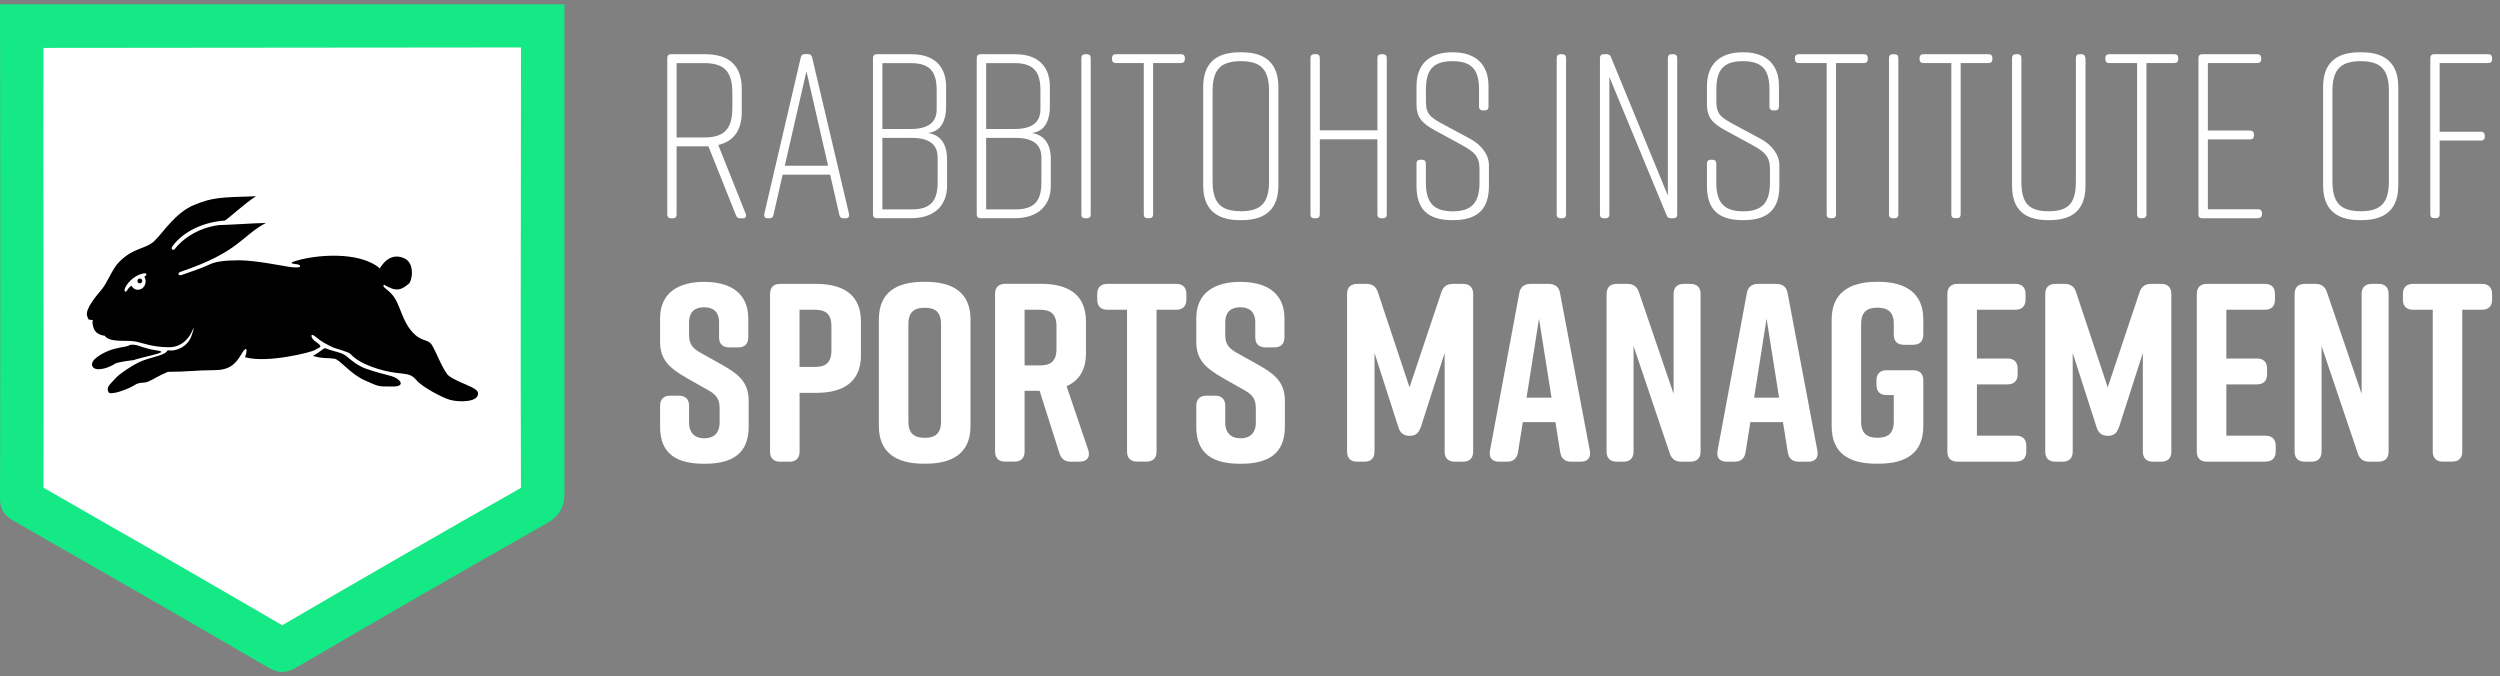 <svg width="292" height="79" viewBox="0 0 292 79" fill="none" xmlns="http://www.w3.org/2000/svg">
<rect x="0" y="0" width="292" height="79" fill="#808080" stroke="none"/>
<g clip-path="url(#clip0_2042_3907)">
<path d="M86.751 25.497H86.452C86.202 25.497 86.04 25.384 85.96 25.142L82.744 17.095H79.028V25.062C79.028 25.336 78.866 25.497 78.592 25.497H78.374C78.099 25.497 77.937 25.336 77.937 25.062V6.767C77.937 6.493 78.099 6.332 78.374 6.332H82.356C85.265 6.332 86.638 7.758 86.638 10.384V13.043C86.638 15.153 85.758 16.491 83.891 16.934L87.107 24.989C87.22 25.288 87.083 25.513 86.751 25.513V25.497ZM85.54 12.543V10.876C85.54 8.411 84.659 7.371 82.243 7.371H79.028V16.056H82.243C84.659 16.056 85.54 15.016 85.54 12.551V12.543Z" fill="white"/>
<path d="M98.781 25.497H98.506C98.256 25.497 98.094 25.384 98.038 25.11L96.963 20.398H91.413L90.338 25.11C90.282 25.384 90.12 25.497 89.87 25.497H89.652C89.353 25.497 89.216 25.304 89.264 25.006L93.53 6.711C93.586 6.437 93.748 6.324 93.998 6.324H94.386C94.636 6.324 94.798 6.437 94.855 6.711L99.169 25.006C99.225 25.304 99.088 25.497 98.781 25.497ZM96.721 19.358L94.192 8.322L91.663 19.358H96.721Z" fill="white"/>
<path d="M108.362 15.524C110.229 15.798 110.616 17.361 110.616 18.561V21.711C110.616 23.846 109.3 25.489 106.383 25.489H102.4C102.125 25.489 101.964 25.328 101.964 25.054V6.767C101.964 6.493 102.125 6.332 102.4 6.332H106.44C109.348 6.332 110.503 7.976 110.503 10.11V12.519C110.503 13.727 110.116 15.371 108.362 15.532V15.524ZM103.063 15.065H106.383C108.387 15.065 109.405 14.324 109.405 12.761V10.545C109.405 8.435 108.661 7.371 106.383 7.371H103.063V15.065ZM106.496 16.104H103.063V24.458H106.496C108.774 24.458 109.518 23.386 109.518 21.284V18.408C109.518 16.845 108.5 16.104 106.496 16.104Z" fill="white"/>
<path d="M120.481 15.524C122.347 15.798 122.735 17.361 122.735 18.561V21.711C122.735 23.846 121.418 25.489 118.501 25.489H114.519C114.244 25.489 114.082 25.328 114.082 25.054V6.767C114.082 6.493 114.244 6.332 114.519 6.332H118.558C121.466 6.332 122.622 7.976 122.622 10.11V12.519C122.622 13.727 122.234 15.371 120.481 15.532V15.524ZM115.181 15.065H118.501C120.505 15.065 121.523 14.324 121.523 12.761V10.545C121.523 8.435 120.78 7.371 118.501 7.371H115.181V15.065ZM118.615 16.104H115.181V24.458H118.615C120.893 24.458 121.636 23.386 121.636 21.284V18.408C121.636 16.845 120.618 16.104 118.615 16.104Z" fill="white"/>
<path d="M126.96 25.497H126.742C126.467 25.497 126.306 25.336 126.306 25.062V6.767C126.306 6.493 126.467 6.332 126.742 6.332H126.96C127.235 6.332 127.396 6.493 127.396 6.767V25.062C127.396 25.336 127.235 25.497 126.96 25.497Z" fill="white"/>
<path d="M138.392 6.767V6.928C138.392 7.202 138.23 7.363 137.956 7.363H134.684V25.054C134.684 25.328 134.522 25.489 134.247 25.489H134.029C133.755 25.489 133.593 25.328 133.593 25.054V7.363H130.321C130.046 7.363 129.885 7.202 129.885 6.928V6.767C129.885 6.493 130.046 6.332 130.321 6.332H137.956C138.23 6.332 138.392 6.493 138.392 6.767Z" fill="white"/>
<path d="M144.815 6.107H145.033C147.941 6.107 149.315 7.533 149.315 10.159V21.662C149.315 24.288 147.941 25.714 145.033 25.714H144.815C141.906 25.714 140.533 24.288 140.533 21.662V10.159C140.533 7.5 141.906 6.107 144.815 6.107ZM144.928 24.675C147.343 24.675 148.224 23.636 148.224 21.171V10.65C148.224 8.185 147.343 7.146 144.928 7.146C142.512 7.146 141.631 8.185 141.631 10.65V21.163C141.631 23.628 142.512 24.667 144.928 24.667V24.675Z" fill="white"/>
<path d="M153.499 6.324H153.717C153.992 6.324 154.154 6.485 154.154 6.759V15.226H160.883V6.767C160.883 6.493 161.045 6.332 161.32 6.332H161.538C161.812 6.332 161.974 6.493 161.974 6.767V25.062C161.974 25.336 161.812 25.497 161.538 25.497H161.32C161.045 25.497 160.883 25.336 160.883 25.062V16.273H154.154V25.062C154.154 25.336 153.992 25.497 153.717 25.497H153.499C153.225 25.497 153.063 25.336 153.063 25.062V6.767C153.063 6.493 153.225 6.332 153.499 6.332V6.324Z" fill="white"/>
<path d="M173.406 12.898H173.188C172.913 12.898 172.752 12.737 172.752 12.463V10.489C172.752 8.185 171.952 7.146 169.649 7.146C167.347 7.146 166.547 8.185 166.547 10.489V11.834C166.547 13.365 167.096 13.727 168.664 14.573L171.766 16.241C172.978 16.901 173.907 18.021 173.907 19.31V21.719C173.907 24.401 172.614 25.714 169.706 25.714H169.649C166.741 25.714 165.448 24.425 165.448 21.719V19.093C165.448 18.819 165.61 18.657 165.885 18.657H166.103C166.377 18.657 166.539 18.819 166.539 19.093V21.284C166.539 23.555 167.339 24.683 169.674 24.683C172.008 24.683 172.808 23.564 172.808 21.284V19.753C172.808 18.223 172.178 17.723 170.586 16.853L167.565 15.21C166.03 14.364 165.448 13.647 165.448 12.221V10.054C165.448 7.476 166.983 6.107 169.625 6.107H169.682C172.315 6.107 173.858 7.476 173.858 10.054V12.463C173.858 12.737 173.697 12.898 173.422 12.898H173.406Z" fill="white"/>
<path d="M182.478 25.497H182.26C181.986 25.497 181.824 25.336 181.824 25.062V6.767C181.824 6.493 181.986 6.332 182.26 6.332H182.478C182.753 6.332 182.915 6.493 182.915 6.767V25.062C182.915 25.336 182.753 25.497 182.478 25.497Z" fill="white"/>
<path d="M187.528 25.497H187.31C187.035 25.497 186.873 25.336 186.873 25.062V6.767C186.873 6.493 187.035 6.332 187.31 6.332H187.665C187.915 6.332 188.077 6.445 188.158 6.663L194.807 22.847V6.767C194.807 6.493 194.968 6.332 195.243 6.332H195.461C195.736 6.332 195.897 6.493 195.897 6.767V25.062C195.897 25.336 195.736 25.497 195.461 25.497H195.162C194.912 25.497 194.75 25.384 194.669 25.167L187.972 8.983V25.062C187.972 25.336 187.81 25.497 187.536 25.497H187.528Z" fill="white"/>
<path d="M207.329 12.898H207.111C206.837 12.898 206.675 12.737 206.675 12.463V10.489C206.675 8.185 205.875 7.146 203.573 7.146C201.27 7.146 200.47 8.185 200.47 10.489V11.834C200.47 13.365 201.02 13.727 202.587 14.573L205.689 16.241C206.901 16.901 207.83 18.021 207.83 19.31V21.719C207.83 24.401 206.538 25.714 203.629 25.714H203.573C200.664 25.714 199.372 24.425 199.372 21.719V19.093C199.372 18.819 199.533 18.657 199.808 18.657H200.026C200.301 18.657 200.462 18.819 200.462 19.093V21.284C200.462 23.555 201.262 24.683 203.597 24.683C205.932 24.683 206.731 23.564 206.731 21.284V19.753C206.731 18.223 206.101 17.723 204.51 16.853L201.488 15.21C199.953 14.364 199.372 13.647 199.372 12.221V10.054C199.372 7.476 200.907 6.107 203.548 6.107H203.605C206.239 6.107 207.782 7.476 207.782 10.054V12.463C207.782 12.737 207.62 12.898 207.345 12.898H207.329Z" fill="white"/>
<path d="M218.155 6.767V6.928C218.155 7.202 217.993 7.363 217.719 7.363H214.447V25.054C214.447 25.328 214.285 25.489 214.011 25.489H213.792C213.518 25.489 213.356 25.328 213.356 25.054V7.363H210.084C209.81 7.363 209.648 7.202 209.648 6.928V6.767C209.648 6.493 209.81 6.332 210.084 6.332H217.719C217.993 6.332 218.155 6.493 218.155 6.767Z" fill="white"/>
<path d="M221.29 25.497H221.072C220.797 25.497 220.635 25.336 220.635 25.062V6.767C220.635 6.493 220.797 6.332 221.072 6.332H221.29C221.564 6.332 221.726 6.493 221.726 6.767V25.062C221.726 25.336 221.564 25.497 221.29 25.497Z" fill="white"/>
<path d="M232.713 6.767V6.928C232.713 7.202 232.552 7.363 232.277 7.363H229.005V25.054C229.005 25.328 228.843 25.489 228.569 25.489H228.351C228.076 25.489 227.914 25.328 227.914 25.054V7.363H224.642C224.368 7.363 224.206 7.202 224.206 6.928V6.767C224.206 6.493 224.368 6.332 224.642 6.332H232.277C232.552 6.332 232.713 6.493 232.713 6.767Z" fill="white"/>
<path d="M243.587 6.767V21.662C243.587 24.345 242.271 25.714 239.354 25.714H239.241C236.333 25.714 235.008 24.369 235.008 21.662V6.767C235.008 6.493 235.169 6.332 235.444 6.332H235.662C235.937 6.332 236.098 6.493 236.098 6.767V21.171C236.098 23.636 236.866 24.675 239.281 24.675C241.697 24.675 242.464 23.636 242.464 21.171V6.767C242.464 6.493 242.626 6.332 242.901 6.332H243.119C243.393 6.332 243.555 6.493 243.555 6.767H243.587Z" fill="white"/>
<path d="M254.413 6.767V6.928C254.413 7.202 254.252 7.363 253.977 7.363H250.705V25.054C250.705 25.328 250.544 25.489 250.269 25.489H250.051C249.776 25.489 249.614 25.328 249.614 25.054V7.363H246.343C246.068 7.363 245.906 7.202 245.906 6.928V6.767C245.906 6.493 246.068 6.332 246.343 6.332H253.977C254.252 6.332 254.413 6.493 254.413 6.767Z" fill="white"/>
<path d="M263.752 25.497H257.217C256.942 25.497 256.78 25.336 256.78 25.062V6.767C256.78 6.493 256.942 6.332 257.217 6.332H263.672C263.946 6.332 264.108 6.493 264.108 6.767V6.928C264.108 7.202 263.946 7.363 263.672 7.363H257.879V15.25H262.823C263.098 15.25 263.26 15.411 263.26 15.685V15.846C263.26 16.12 263.098 16.281 262.823 16.281H257.879V24.442H263.76C264.035 24.442 264.197 24.603 264.197 24.877V25.038C264.197 25.312 264.035 25.473 263.76 25.473L263.752 25.497Z" fill="white"/>
<path d="M275.62 6.107H275.839C278.747 6.107 280.12 7.533 280.12 10.159V21.662C280.12 24.288 278.747 25.714 275.839 25.714H275.62C272.712 25.714 271.339 24.288 271.339 21.662V10.159C271.339 7.5 272.712 6.107 275.62 6.107ZM275.725 24.675C278.141 24.675 279.022 23.636 279.022 21.171V10.65C279.022 8.185 278.141 7.146 275.725 7.146C273.31 7.146 272.429 8.185 272.429 10.65V21.163C272.429 23.628 273.31 24.667 275.725 24.667V24.675Z" fill="white"/>
<path d="M283.861 25.062V6.767C283.861 6.493 284.022 6.332 284.297 6.332H290.639C290.914 6.332 291.075 6.493 291.075 6.767V6.928C291.075 7.202 290.914 7.363 290.639 7.363H284.951V15.387H289.783C290.057 15.387 290.219 15.548 290.219 15.822V15.983C290.219 16.257 290.057 16.418 289.783 16.418H284.951V25.046C284.951 25.32 284.79 25.481 284.515 25.481H284.297C284.022 25.481 283.861 25.32 283.861 25.046V25.062Z" fill="white"/>
<path d="M86.186 40.577H85.176C84.4 40.577 83.988 40.158 83.988 39.393V37.669C83.988 36.364 83.245 35.889 82.235 35.889C81.225 35.889 80.482 36.364 80.482 37.669V39.095C80.482 40.166 80.838 40.642 81.823 41.206L84.263 42.567C86.258 43.695 87.446 44.613 87.446 46.837V49.833C87.446 53.039 85.451 54.167 82.3 54.167H82.243C79.092 54.167 77.097 53.072 77.097 49.833V47.401C77.097 46.627 77.517 46.216 78.284 46.216H79.294C80.07 46.216 80.482 46.635 80.482 47.401V49.358C80.482 50.631 81.225 51.195 82.267 51.195C83.31 51.195 84.053 50.631 84.053 49.358V47.723C84.053 46.651 83.722 46.12 82.688 45.556L80.28 44.194C78.26 43.034 77.097 42.084 77.097 39.925V37.194C77.097 34.108 79.359 32.924 82.219 32.924H82.275C85.135 32.924 87.398 34.108 87.398 37.194V39.393C87.398 40.166 86.977 40.577 86.21 40.577H86.186Z" fill="white"/>
<path d="M100.558 37.548V41.496C100.558 44.637 98.474 45.886 95.323 45.886H93.392V52.742C93.392 53.515 92.972 53.926 92.204 53.926H91.13C90.354 53.926 89.942 53.507 89.942 52.742V34.342C89.942 33.569 90.362 33.158 91.13 33.158H95.323C98.474 33.158 100.558 34.407 100.558 37.548ZM97.108 38.08C97.108 36.598 96.333 36.179 95.202 36.179H93.384V42.857H95.202C96.333 42.857 97.108 42.438 97.108 40.956V38.08Z" fill="white"/>
<path d="M107.886 32.916H108.12C111.271 32.916 113.355 34.165 113.355 37.307V49.769C113.355 52.919 111.271 54.159 108.12 54.159H107.886C104.735 54.159 102.651 52.911 102.651 49.769V37.307C102.651 34.133 104.735 32.916 107.886 32.916ZM108.007 51.138C109.138 51.138 109.914 50.719 109.914 49.237V37.846C109.914 36.364 109.138 35.945 108.007 35.945C106.876 35.945 106.1 36.364 106.1 37.846V49.237C106.1 50.719 106.876 51.138 108.007 51.138Z" fill="white"/>
<path d="M126.128 53.926H125.086C124.399 53.926 123.955 53.628 123.745 52.943L121.426 45.644H119.673V52.733C119.673 53.507 119.253 53.918 118.485 53.918H117.411C116.635 53.918 116.223 53.499 116.223 52.733V34.334C116.223 33.561 116.643 33.15 117.411 33.15H121.604C124.754 33.15 126.839 34.398 126.839 37.54V41.246C126.839 43.236 126.007 44.476 124.577 45.105L127.105 52.556C127.372 53.354 126.984 53.918 126.12 53.918L126.128 53.926ZM119.673 42.68H121.491C122.622 42.68 123.397 42.261 123.397 40.779V38.08C123.397 36.598 122.622 36.179 121.491 36.179H119.673V42.68Z" fill="white"/>
<path d="M138.569 34.342V34.995C138.569 35.768 138.149 36.179 137.382 36.179H135.087V52.733C135.087 53.507 134.667 53.918 133.9 53.918H132.825C132.05 53.918 131.638 53.499 131.638 52.733V36.179H129.343C128.568 36.179 128.156 35.76 128.156 34.995V34.342C128.156 33.569 128.576 33.158 129.343 33.158H137.382C138.157 33.158 138.569 33.577 138.569 34.342Z" fill="white"/>
<path d="M148.814 40.577H147.804C147.028 40.577 146.616 40.158 146.616 39.393V37.669C146.616 36.364 145.873 35.889 144.863 35.889C143.853 35.889 143.11 36.364 143.11 37.669V39.095C143.11 40.166 143.465 40.642 144.451 41.206L146.891 42.567C148.886 43.695 150.074 44.613 150.074 46.837V49.833C150.074 53.039 148.078 54.167 144.928 54.167H144.871C141.72 54.167 139.725 53.072 139.725 49.833V47.401C139.725 46.627 140.145 46.216 140.912 46.216H141.922C142.698 46.216 143.11 46.635 143.11 47.401V49.358C143.11 50.631 143.853 51.195 144.895 51.195C145.938 51.195 146.681 50.631 146.681 49.358V47.723C146.681 46.651 146.35 46.12 145.315 45.556L142.908 44.194C140.888 43.034 139.725 42.084 139.725 39.925V37.194C139.725 34.108 141.987 32.924 144.847 32.924H144.903C147.763 32.924 150.025 34.108 150.025 37.194V39.393C150.025 40.166 149.605 40.577 148.838 40.577H148.814Z" fill="white"/>
<path d="M165.925 49.922C165.715 50.607 165.303 50.905 164.648 50.905C163.994 50.905 163.55 50.607 163.34 49.922L160.544 41.23V52.742C160.544 53.515 160.124 53.926 159.357 53.926H158.525C157.749 53.926 157.337 53.507 157.337 52.742V34.342C157.337 33.569 157.757 33.158 158.525 33.158H159.599C160.286 33.158 160.73 33.456 160.94 34.141L164.632 45.242L168.348 34.141C168.559 33.488 169.003 33.158 169.69 33.158H170.877C171.653 33.158 172.065 33.577 172.065 34.342V52.742C172.065 53.515 171.645 53.926 170.877 53.926H169.924C169.148 53.926 168.736 53.507 168.736 52.742V41.23L165.941 49.922H165.925Z" fill="white"/>
<path d="M184.611 53.926H183.513C182.802 53.926 182.349 53.571 182.236 52.83L181.671 49.302H177.865L177.3 52.83C177.179 53.571 176.734 53.926 176.023 53.926H175.102C174.303 53.926 173.883 53.483 174.028 52.653L177.453 34.229C177.575 33.52 178.051 33.158 178.762 33.158H180.903C181.614 33.158 182.091 33.512 182.212 34.229L185.694 52.653C185.839 53.483 185.427 53.926 184.619 53.926H184.611ZM181.218 46.45L179.756 37.218L178.302 46.45H181.218Z" fill="white"/>
<path d="M189.612 53.926H188.837C188.061 53.926 187.649 53.507 187.649 52.742V34.342C187.649 33.569 188.069 33.158 188.837 33.158H190.089C190.775 33.158 191.22 33.488 191.43 34.141L195.477 46.007V34.342C195.477 33.569 195.898 33.158 196.665 33.158H197.441C198.216 33.158 198.628 33.577 198.628 34.342V52.742C198.628 53.515 198.208 53.926 197.441 53.926H196.366C195.679 53.926 195.235 53.595 195.025 52.943L190.8 40.424V52.742C190.8 53.515 190.38 53.926 189.612 53.926Z" fill="white"/>
<path d="M211.191 53.926H210.092C209.381 53.926 208.929 53.571 208.816 52.83L208.25 49.302H204.445L203.88 52.83C203.758 53.571 203.314 53.926 202.603 53.926H201.682C200.882 53.926 200.462 53.483 200.608 52.653L204.033 34.229C204.154 33.52 204.631 33.158 205.342 33.158H207.483C208.194 33.158 208.67 33.512 208.792 34.229L212.274 52.653C212.419 53.483 212.007 53.926 211.199 53.926H211.191ZM207.798 46.45L206.336 37.218L204.881 46.45H207.798Z" fill="white"/>
<path d="M224.642 44.428V49.769C224.642 52.975 222.558 54.159 219.407 54.159H219.173C216.022 54.159 213.938 52.999 213.938 49.769V37.307C213.938 34.221 216.022 32.916 219.173 32.916H219.407C222.558 32.916 224.642 34.221 224.642 37.307V39.087C224.642 39.86 224.222 40.271 223.455 40.271H222.38C221.605 40.271 221.193 39.852 221.193 39.087V37.838C221.193 36.356 220.417 35.937 219.286 35.937C218.155 35.937 217.379 36.356 217.379 37.838V49.229C217.379 50.711 218.155 51.13 219.286 51.13C220.417 51.13 221.193 50.711 221.193 49.229V46.144H220.36C219.585 46.144 219.173 45.725 219.173 44.96V44.428C219.173 43.655 219.593 43.244 220.36 43.244H223.455C224.23 43.244 224.642 43.663 224.642 44.428Z" fill="white"/>
<path d="M235.484 53.926H228.641C227.866 53.926 227.454 53.507 227.454 52.742V34.342C227.454 33.569 227.874 33.158 228.641 33.158H235.395C236.171 33.158 236.583 33.577 236.583 34.342V34.995C236.583 35.768 236.163 36.179 235.395 36.179H230.904V41.874H234.474C235.25 41.874 235.662 42.293 235.662 43.059V43.711C235.662 44.484 235.242 44.895 234.474 44.895H230.904V50.889H235.484C236.26 50.889 236.672 51.308 236.672 52.073V52.725C236.672 53.499 236.252 53.91 235.484 53.91V53.926Z" fill="white"/>
<path d="M247.473 49.922C247.263 50.607 246.851 50.905 246.197 50.905C245.543 50.905 245.098 50.607 244.888 49.922L242.093 41.23V52.742C242.093 53.515 241.673 53.926 240.905 53.926H240.073C239.298 53.926 238.885 53.507 238.885 52.742V34.342C238.885 33.569 239.306 33.158 240.073 33.158H241.148C241.834 33.158 242.279 33.456 242.489 34.141L246.181 45.242L249.897 34.141C250.107 33.488 250.551 33.158 251.238 33.158H252.426C253.201 33.158 253.613 33.577 253.613 34.342V52.742C253.613 53.515 253.193 53.926 252.426 53.926H251.472C250.697 53.926 250.285 53.507 250.285 52.742V41.23L247.49 49.922H247.473Z" fill="white"/>
<path d="M264.617 53.926H257.774C256.998 53.926 256.586 53.507 256.586 52.742V34.342C256.586 33.569 257.007 33.158 257.774 33.158H264.528C265.304 33.158 265.716 33.577 265.716 34.342V34.995C265.716 35.768 265.296 36.179 264.528 36.179H260.036V41.874H263.607C264.383 41.874 264.795 42.293 264.795 43.059V43.711C264.795 44.484 264.375 44.895 263.607 44.895H260.036V50.889H264.617C265.392 50.889 265.804 51.308 265.804 52.073V52.725C265.804 53.499 265.384 53.91 264.617 53.91V53.926Z" fill="white"/>
<path d="M269.973 53.926H269.198C268.422 53.926 268.01 53.507 268.01 52.742V34.342C268.01 33.569 268.43 33.158 269.198 33.158H270.45C271.137 33.158 271.581 33.488 271.791 34.141L275.838 46.007V34.342C275.838 33.569 276.259 33.158 277.026 33.158H277.802C278.577 33.158 278.989 33.577 278.989 34.342V52.742C278.989 53.515 278.569 53.926 277.802 53.926H276.727C276.04 53.926 275.596 53.595 275.386 52.943L271.161 40.424V52.742C271.161 53.515 270.741 53.926 269.973 53.926Z" fill="white"/>
<path d="M291.075 34.342V34.995C291.075 35.768 290.655 36.179 289.888 36.179H287.593V52.733C287.593 53.507 287.173 53.918 286.406 53.918H285.331C284.556 53.918 284.144 53.499 284.144 52.733V36.179H281.849C281.074 36.179 280.662 35.76 280.662 34.995V34.342C280.662 33.569 281.082 33.158 281.849 33.158H289.888C290.663 33.158 291.075 33.577 291.075 34.342Z" fill="white"/>
</g>
<path d="M63.346 3.048H2.689C2.663 3.031 2.578 39.205 2.536 56.609C2.536 57.871 3.025 58.486 4.042 59.067C13.197 64.327 22.339 69.609 31.451 74.943C32.579 75.602 33.401 75.576 34.524 74.917C43.449 69.683 52.395 64.484 61.389 59.372C62.874 58.53 63.397 57.596 63.389 55.898C63.325 39.065 63.346 22.229 63.346 5.392V3.048Z" fill="white"/>
<path fill-rule="evenodd" clip-rule="evenodd" d="M0.015 52.265C0.009 54.4 0.004 56.399 0 58.21C0 59.569 0.53 60.232 1.632 60.858C11.55 66.525 21.454 72.216 31.325 77.964C32.547 78.674 33.437 78.646 34.654 77.936C44.323 72.296 54.015 66.695 63.757 61.187C65.366 60.279 65.934 59.273 65.924 57.443C65.924 38.472 65.924 19.358 65.924 0.5H0C0 0.5 0.063 32.328 0.015 52.265ZM60.853 5.543L5.077 5.596C5.022 21.154 5.13 36.716 5.092 52.276C5.088 53.928 5.084 55.499 5.08 56.964C14.388 62.285 23.689 67.631 32.965 73.028C42.22 67.632 51.507 62.267 60.846 56.985C60.782 39.852 60.852 22.661 60.853 5.543ZM4.06 56.379C4.06 56.379 4.066 56.382 4.076 56.39C4.065 56.382 4.06 56.379 4.06 56.379Z" fill="#15E985"/>
<path d="M15.745 42.049C15.205 42.106 17.875 41.461 17.889 41.456C19.756 40.994 18.429 40.989 17.645 40.811C16.877 40.633 16.6 40.531 16.131 40.363C15.974 40.305 15.334 40.165 15.081 40.339C14.79 40.536 13.691 40.56 12.712 40.96C11.862 41.302 10.539 42.029 10.773 42.728C10.993 43.407 12.402 43.147 13.467 42.468C13.691 42.323 14.995 42.121 15.74 42.044M45.727 43.932C45.025 43.725 43.822 43.46 42.747 43.065C41.673 42.67 40.913 41.976 40.431 41.577C39.944 41.182 39.084 41.061 38.501 40.859C37.919 40.661 38.014 40.565 37.627 40.859C37.236 41.158 37.04 41.283 36.553 41.577C37.799 41.923 38.201 41.769 39.07 41.899C39.705 42.001 40.947 43.706 42.609 44.423C44.309 45.16 44.003 45.146 45.904 45.146C47.442 45.146 46.759 44.236 45.732 43.932M52.466 43.932C51.783 43.436 50.852 40.835 50.388 40.214C49.892 39.549 49.194 39.992 48.048 38.653C47.141 37.598 46.764 36.023 46.267 35.089C45.584 33.798 44.509 33.6 44.853 33.253C46.296 34.115 46.854 33.894 47.757 33.128C48.134 32.81 48.492 30.763 47.241 30.18C45.379 29.313 44.409 31.336 44.361 31.346C41.969 29.289 36.73 29.732 34.303 30.551C33.716 30.749 34.256 30.821 34.743 30.874C35.063 30.907 35.564 31.428 33.764 31.168C33.062 31.067 29.809 30.402 27.952 30.402C26.361 30.402 25.172 30.527 24.389 30.927C23.644 31.298 21.886 31.885 21.213 32.117C20.807 32.251 20.678 31.89 21.113 31.741C27.985 29.4 28.109 27.627 31.051 26.043C30.072 26.043 26.385 26.288 25.602 26.288C22.961 26.625 21.208 28.051 20.43 29.063C20.224 29.337 19.895 29.101 20.139 28.769C21.395 27.016 23.83 25.913 26.242 25.768C26.533 25.667 28.682 23.663 29.905 22.921C25.803 23.047 24.823 23.047 22.674 23.938C20.53 24.829 19.183 26.982 18.109 28.07C17.034 29.164 15.692 28.812 13.911 30.599C13.118 31.394 12.511 33.061 11.91 33.769C11.298 34.491 9.909 36.1 10.176 36.914C10.372 37.507 10.372 37.29 10.859 37.386C10.711 37.579 10.869 38.113 10.959 38.373C11.213 39.125 12.239 39.24 12.206 39.192C12.817 40.035 14.503 39.708 15.649 39.862C16.576 39.987 17.65 40.556 19.752 40.556C21.313 40.556 22.159 39.337 22.412 38.725C22.655 38.133 22.751 38.176 22.34 39.294C21.891 40.498 20.554 41.105 19.58 40.902C19.365 41.48 17.956 41.634 16.628 42.14C15.654 42.511 13.868 43.701 13.381 44.298C12.908 44.871 12.354 45.189 12.674 45.81C12.889 46.23 14.976 45.449 15.654 45.016C16.432 44.52 16.681 44.842 17.359 44.549C18.042 44.25 18.433 43.927 19.604 43.431C21.853 43.431 22.975 43.234 25.024 43.234C26.71 43.234 27.469 42.612 28.176 41.398C28.94 40.088 28.878 41.095 28.616 41.721C31.256 42.472 36.443 41.109 36.744 40.902C37.303 40.522 37.9 40.604 36.84 39.886C36.252 39.486 36.19 38.764 36.84 39.318C37.575 39.939 38.01 40.136 38.793 40.531C39.184 40.729 40.698 41.076 40.937 41.345C42.069 42.607 44.648 43.33 46.114 43.527C47.585 43.725 47.972 43.624 48.655 44.419C49.357 45.233 51.668 46.451 52.561 46.702C53.636 47 55.933 47 55.833 45.907C55.771 45.213 53.698 44.818 52.466 43.927M16.862 32.324C16.891 32.386 16.901 32.406 16.924 32.459C17.12 32.887 16.962 33.427 16.619 33.672C16.093 34.053 15.487 33.74 15.386 33.374C15.143 33.46 15.009 33.663 14.818 33.956C14.737 34.091 14.665 34.072 14.613 34.038C14.493 33.952 14.527 33.855 14.627 33.605C14.723 33.354 15.396 32.227 16.767 31.929C16.886 31.9 17.029 31.9 17.077 31.986C17.187 32.242 16.848 32.261 16.862 32.314M16.332 32.536C16.179 32.536 16.05 32.661 16.05 32.815C16.05 32.969 16.174 33.099 16.332 33.099C16.49 33.099 16.614 32.974 16.614 32.815C16.614 32.656 16.485 32.536 16.332 32.536Z" fill="black"/>
<defs>
<clipPath id="clip0_2042_3907">
<rect width="214.003" height="48.061" fill="white" transform="translate(77.081 6.107)"/>
</clipPath>
</defs>
</svg>
